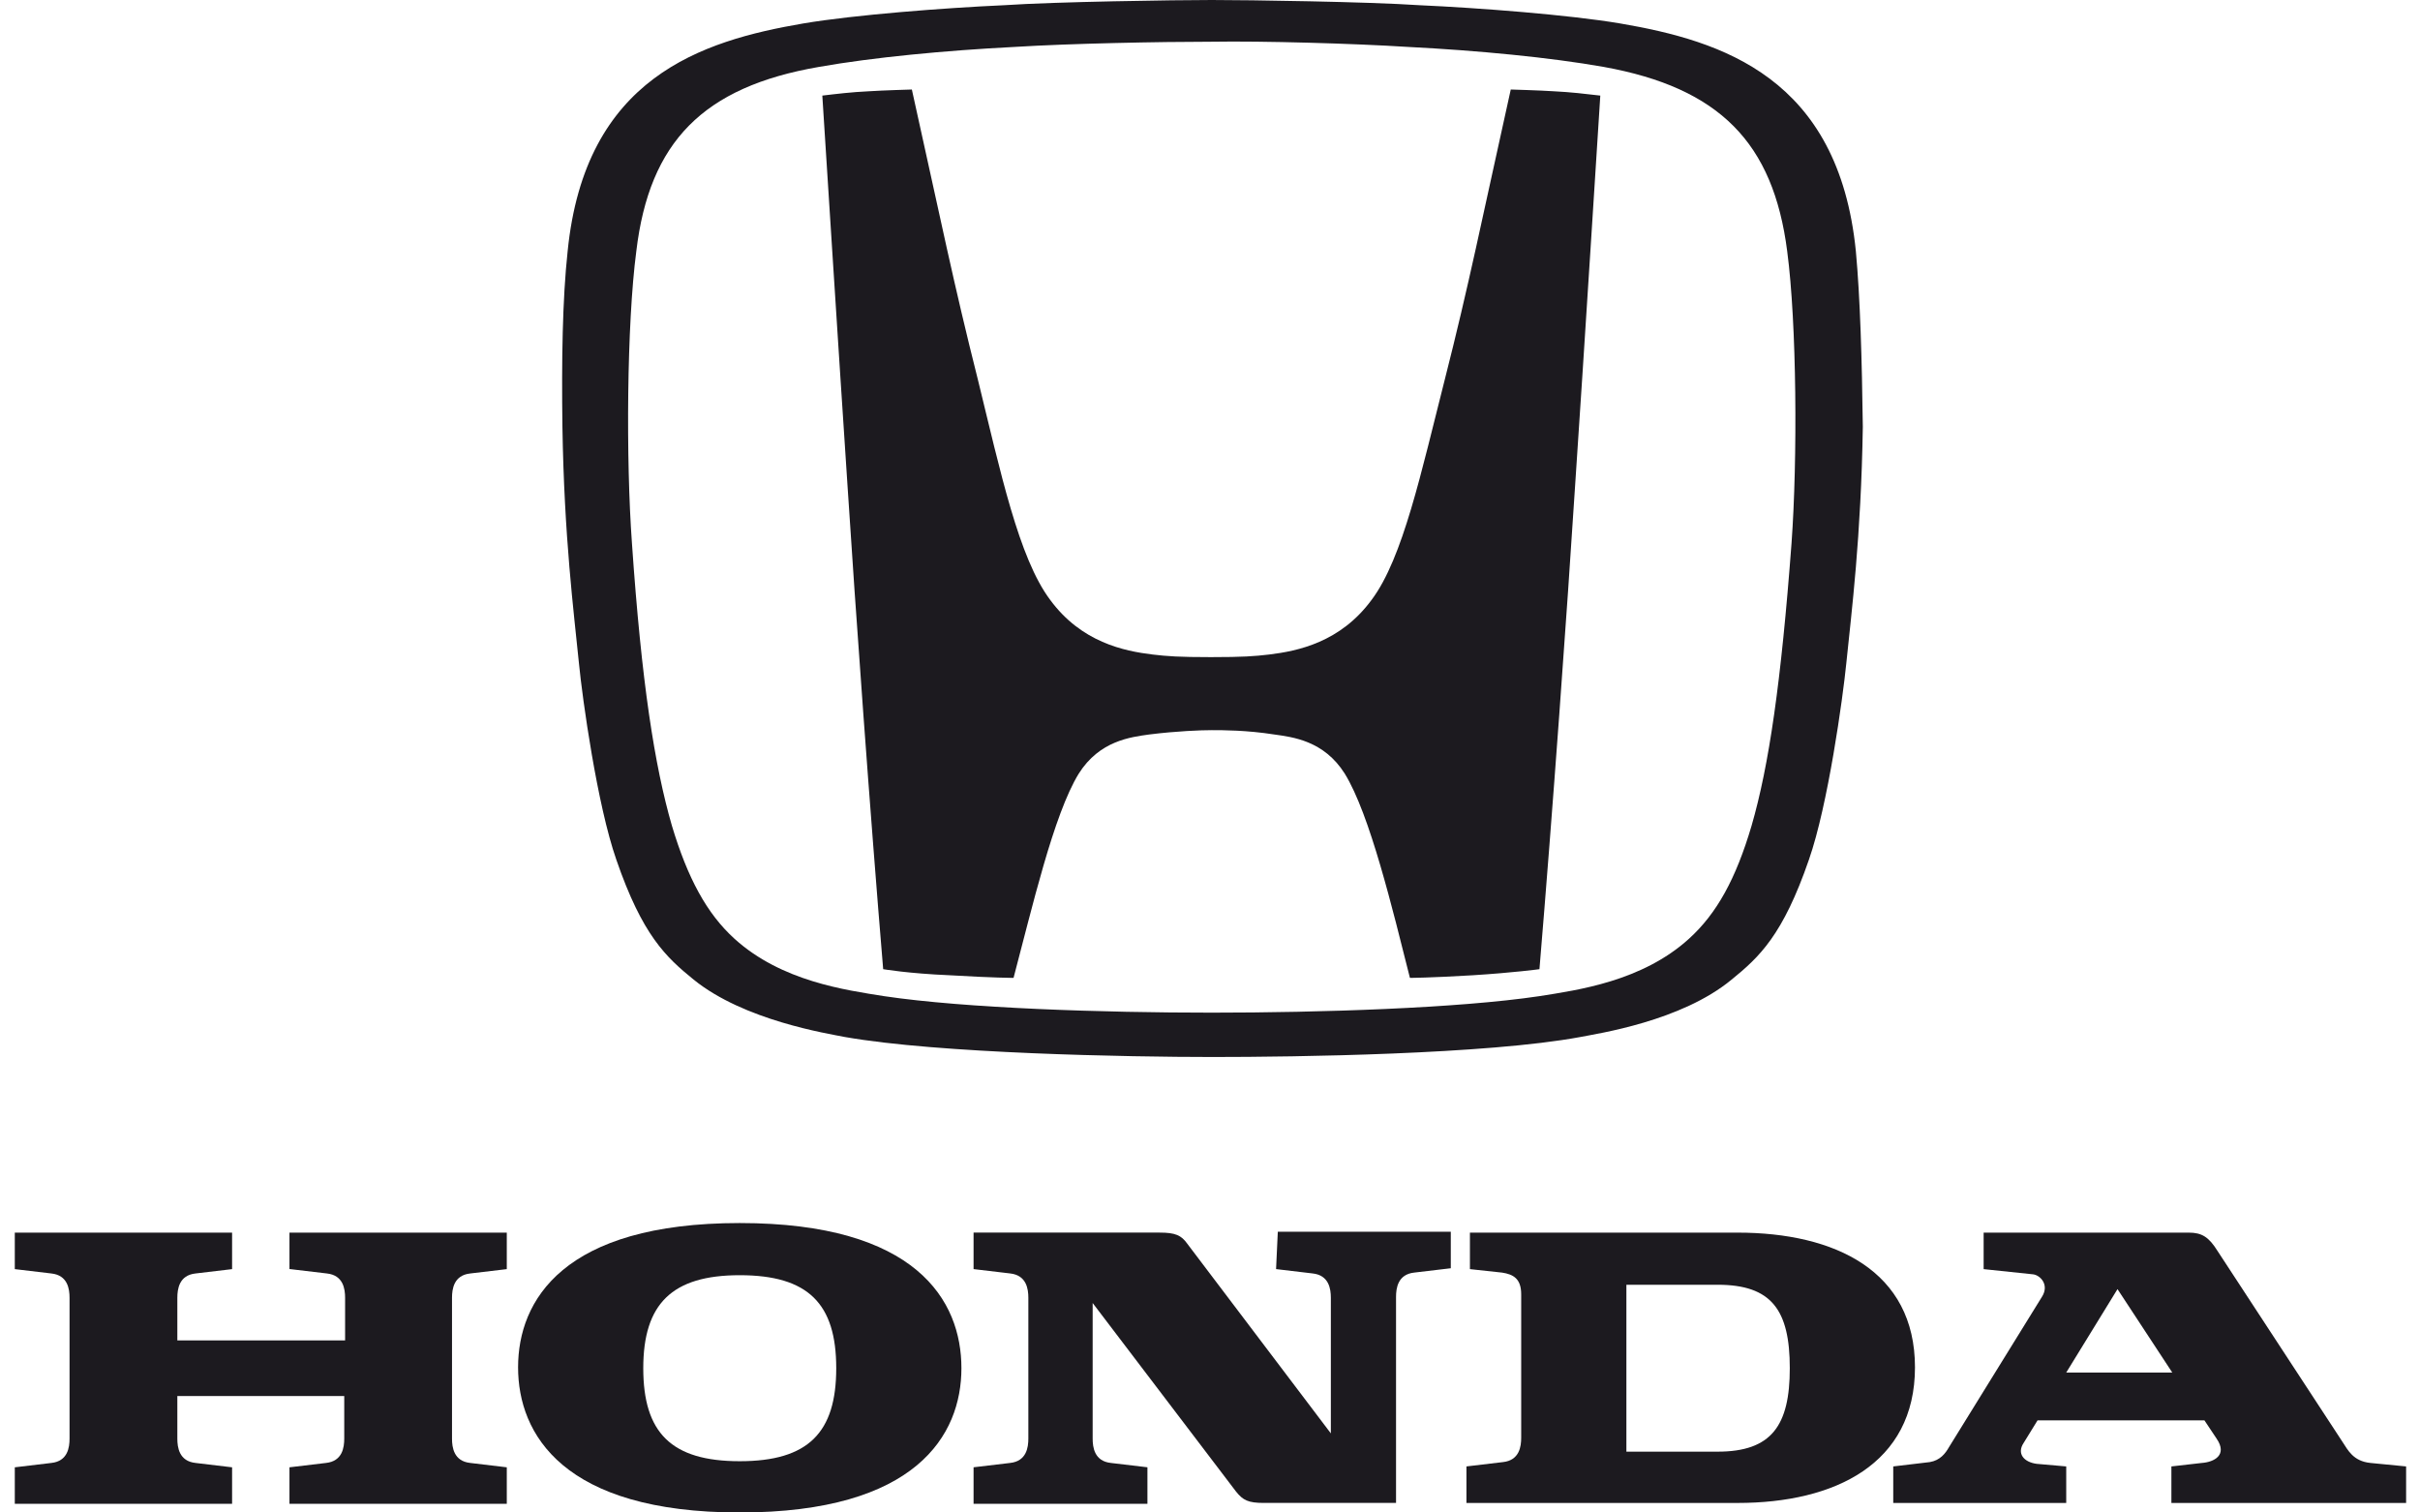 <svg width="96" height="60" viewBox="0 0 96 60" fill="none" xmlns="http://www.w3.org/2000/svg">
<path d="M11.518 50.346L12.966 50.518C13.621 50.587 13.69 51.139 13.69 51.484V53.173H7.035V51.484C7.035 51.139 7.104 50.587 7.759 50.518L9.207 50.346V48.898H0.587V50.346L2.035 50.518C2.69 50.587 2.759 51.139 2.759 51.484V57.07C2.759 57.415 2.69 57.966 2.035 58.035L0.587 58.208V59.656H9.207V58.208L7.759 58.035C7.104 57.966 7.035 57.415 7.035 57.07V55.38H13.656V57.07C13.656 57.415 13.587 57.966 12.931 58.035L11.483 58.208V59.656H20.104V58.208L18.656 58.035C18 57.966 17.931 57.415 17.931 57.07V51.484C17.931 51.139 18 50.587 18.656 50.518L20.104 50.346V48.898H11.483V50.346H11.518Z" fill="#1C1A1F"/>
<path d="M68.931 48.898H58.311V50.346L59.587 50.484C60.035 50.553 60.345 50.725 60.345 51.346V57.035C60.345 57.38 60.276 57.932 59.621 58.001L58.173 58.173V59.622H68.931C72.793 59.622 75.966 58.07 75.966 54.242C75.966 50.415 72.793 48.898 68.931 48.898ZM68.138 57.587H64.518V50.966H68.138C70.276 50.966 71 51.966 71 54.277C71 56.553 70.276 57.587 68.138 57.587Z" fill="#1C1A1F"/>
<path d="M94.035 58.035C93.345 57.966 93.138 57.518 92.931 57.208L87.966 49.622C87.621 49.07 87.345 48.898 86.828 48.898H78.69V50.346L80.656 50.553C80.931 50.587 81.311 50.966 81 51.449L77.311 57.415C77.173 57.656 76.966 57.932 76.552 58.001L75.104 58.173V59.622H81.966V58.173L80.793 58.07C80.276 58.001 80 57.656 80.276 57.242L80.828 56.346H87.449L87.931 57.07C88.38 57.725 87.828 58.001 87.345 58.035L86.138 58.173V59.622H95.449V58.173L94.035 58.035ZM81.966 54.449L84 51.139L86.173 54.449H81.966Z" fill="#1C1A1F"/>
<path d="M50.621 50.345L52.069 50.517C52.724 50.586 52.794 51.138 52.794 51.483V56.862L47.104 49.345C46.862 49 46.621 48.897 46 48.897H38.621V50.345L40.069 50.517C40.724 50.586 40.794 51.138 40.794 51.483V57.069C40.794 57.414 40.724 57.966 40.069 58.035L38.621 58.207V59.655H45.518V58.207L44.069 58.035C43.414 57.966 43.345 57.414 43.345 57.069V51.69L49.035 59.173C49.311 59.517 49.518 59.621 50.138 59.621H50.207H55.38V51.449C55.38 51.104 55.449 50.552 56.104 50.483L57.552 50.311V48.862H50.69L50.621 50.345Z" fill="#1C1A1F"/>
<path d="M29.345 48.518C22.345 48.518 20.552 51.587 20.552 54.242C20.552 56.897 22.345 60 29.345 60C36.345 60 38.139 56.931 38.139 54.276C38.139 51.587 36.345 48.518 29.345 48.518ZM29.345 57.966C26.621 57.966 25.518 56.828 25.518 54.276C25.518 51.724 26.656 50.587 29.345 50.587C32.069 50.587 33.173 51.724 33.173 54.276C33.173 56.828 32.069 57.966 29.345 57.966Z" fill="#1C1A1F"/>
<path d="M59.931 3.551C58.759 8.827 58.276 11.275 57.311 15.068C56.38 18.723 55.656 22.137 54.414 23.792C53.173 25.482 51.483 25.827 50.345 25.965C49.759 26.034 49.311 26.068 48.035 26.068C46.759 26.068 46.311 26.034 45.724 25.965C44.587 25.827 42.897 25.482 41.656 23.792C40.414 22.137 39.69 18.723 38.794 15.068C37.828 11.24 37.345 8.827 36.173 3.551C36.173 3.551 35 3.585 34.483 3.62C33.759 3.654 33.207 3.723 32.621 3.792C32.621 3.792 33.311 14.654 33.621 19.275C33.931 24.102 34.518 32.275 35.035 38.447C35.035 38.447 36.035 38.62 37.69 38.689C39.414 38.792 40.207 38.792 40.207 38.792C40.931 36.068 41.794 32.309 42.794 30.689C43.621 29.378 44.862 29.24 45.587 29.137C46.69 28.999 47.656 28.965 48.069 28.965C48.518 28.965 49.449 28.965 50.552 29.137C51.276 29.24 52.518 29.378 53.345 30.689C54.345 32.309 55.242 36.068 55.931 38.792C55.931 38.792 56.69 38.792 58.414 38.689C60.069 38.585 61.069 38.447 61.069 38.447C61.587 32.275 62.173 24.137 62.483 19.275C62.794 14.689 63.483 3.792 63.483 3.792C62.897 3.723 62.311 3.654 61.621 3.62C61.104 3.585 59.931 3.551 59.931 3.551Z" fill="#1C1A1F"/>
<path d="M73.621 9.966C72.931 3.069 68.311 1.621 64.276 0.931C62.242 0.586 58.621 0.31 56.311 0.207C54.276 0.069 49.518 0 48.069 0C46.621 0 41.862 0.069 39.828 0.207C37.518 0.31 33.897 0.586 31.862 0.931C27.828 1.621 23.207 3.069 22.518 9.966C22.311 11.862 22.276 14.31 22.311 16.931C22.38 21.31 22.759 24.241 22.966 26.31C23.104 27.724 23.69 31.931 24.449 34.103C25.483 37.103 26.414 37.965 27.518 38.862C29.518 40.483 32.828 41 33.518 41.138C37.242 41.793 44.759 41.931 48.104 41.931C51.414 41.931 58.966 41.828 62.69 41.138C63.38 41 66.69 40.517 68.69 38.862C69.793 37.965 70.725 37.103 71.759 34.103C72.518 31.931 73.104 27.69 73.242 26.31C73.449 24.276 73.828 21.31 73.897 16.931C73.862 14.276 73.793 11.828 73.621 9.966ZM71.069 21.552C70.656 27.069 70.173 30.379 69.483 32.759C68.862 34.862 68.104 36.241 67 37.241C65.138 38.931 62.587 39.276 61.069 39.517C57.828 40 52.345 40.172 48.069 40.172C43.759 40.172 38.311 40 35.069 39.517C33.552 39.276 31 38.931 29.138 37.241C28.035 36.241 27.276 34.828 26.655 32.759C25.966 30.379 25.449 27.069 25.069 21.552C24.828 18.241 24.862 12.862 25.242 9.966C25.759 5.621 27.897 3.448 32.483 2.655C34.621 2.276 37.518 2 40.242 1.862C42.449 1.724 46.035 1.655 48.069 1.655C50.069 1.621 53.69 1.724 55.862 1.862C58.587 2 61.483 2.276 63.621 2.655C68.207 3.483 70.345 5.655 70.897 9.966C71.276 12.828 71.311 18.207 71.069 21.552Z" fill="#1C1A1F"/>
</svg>
